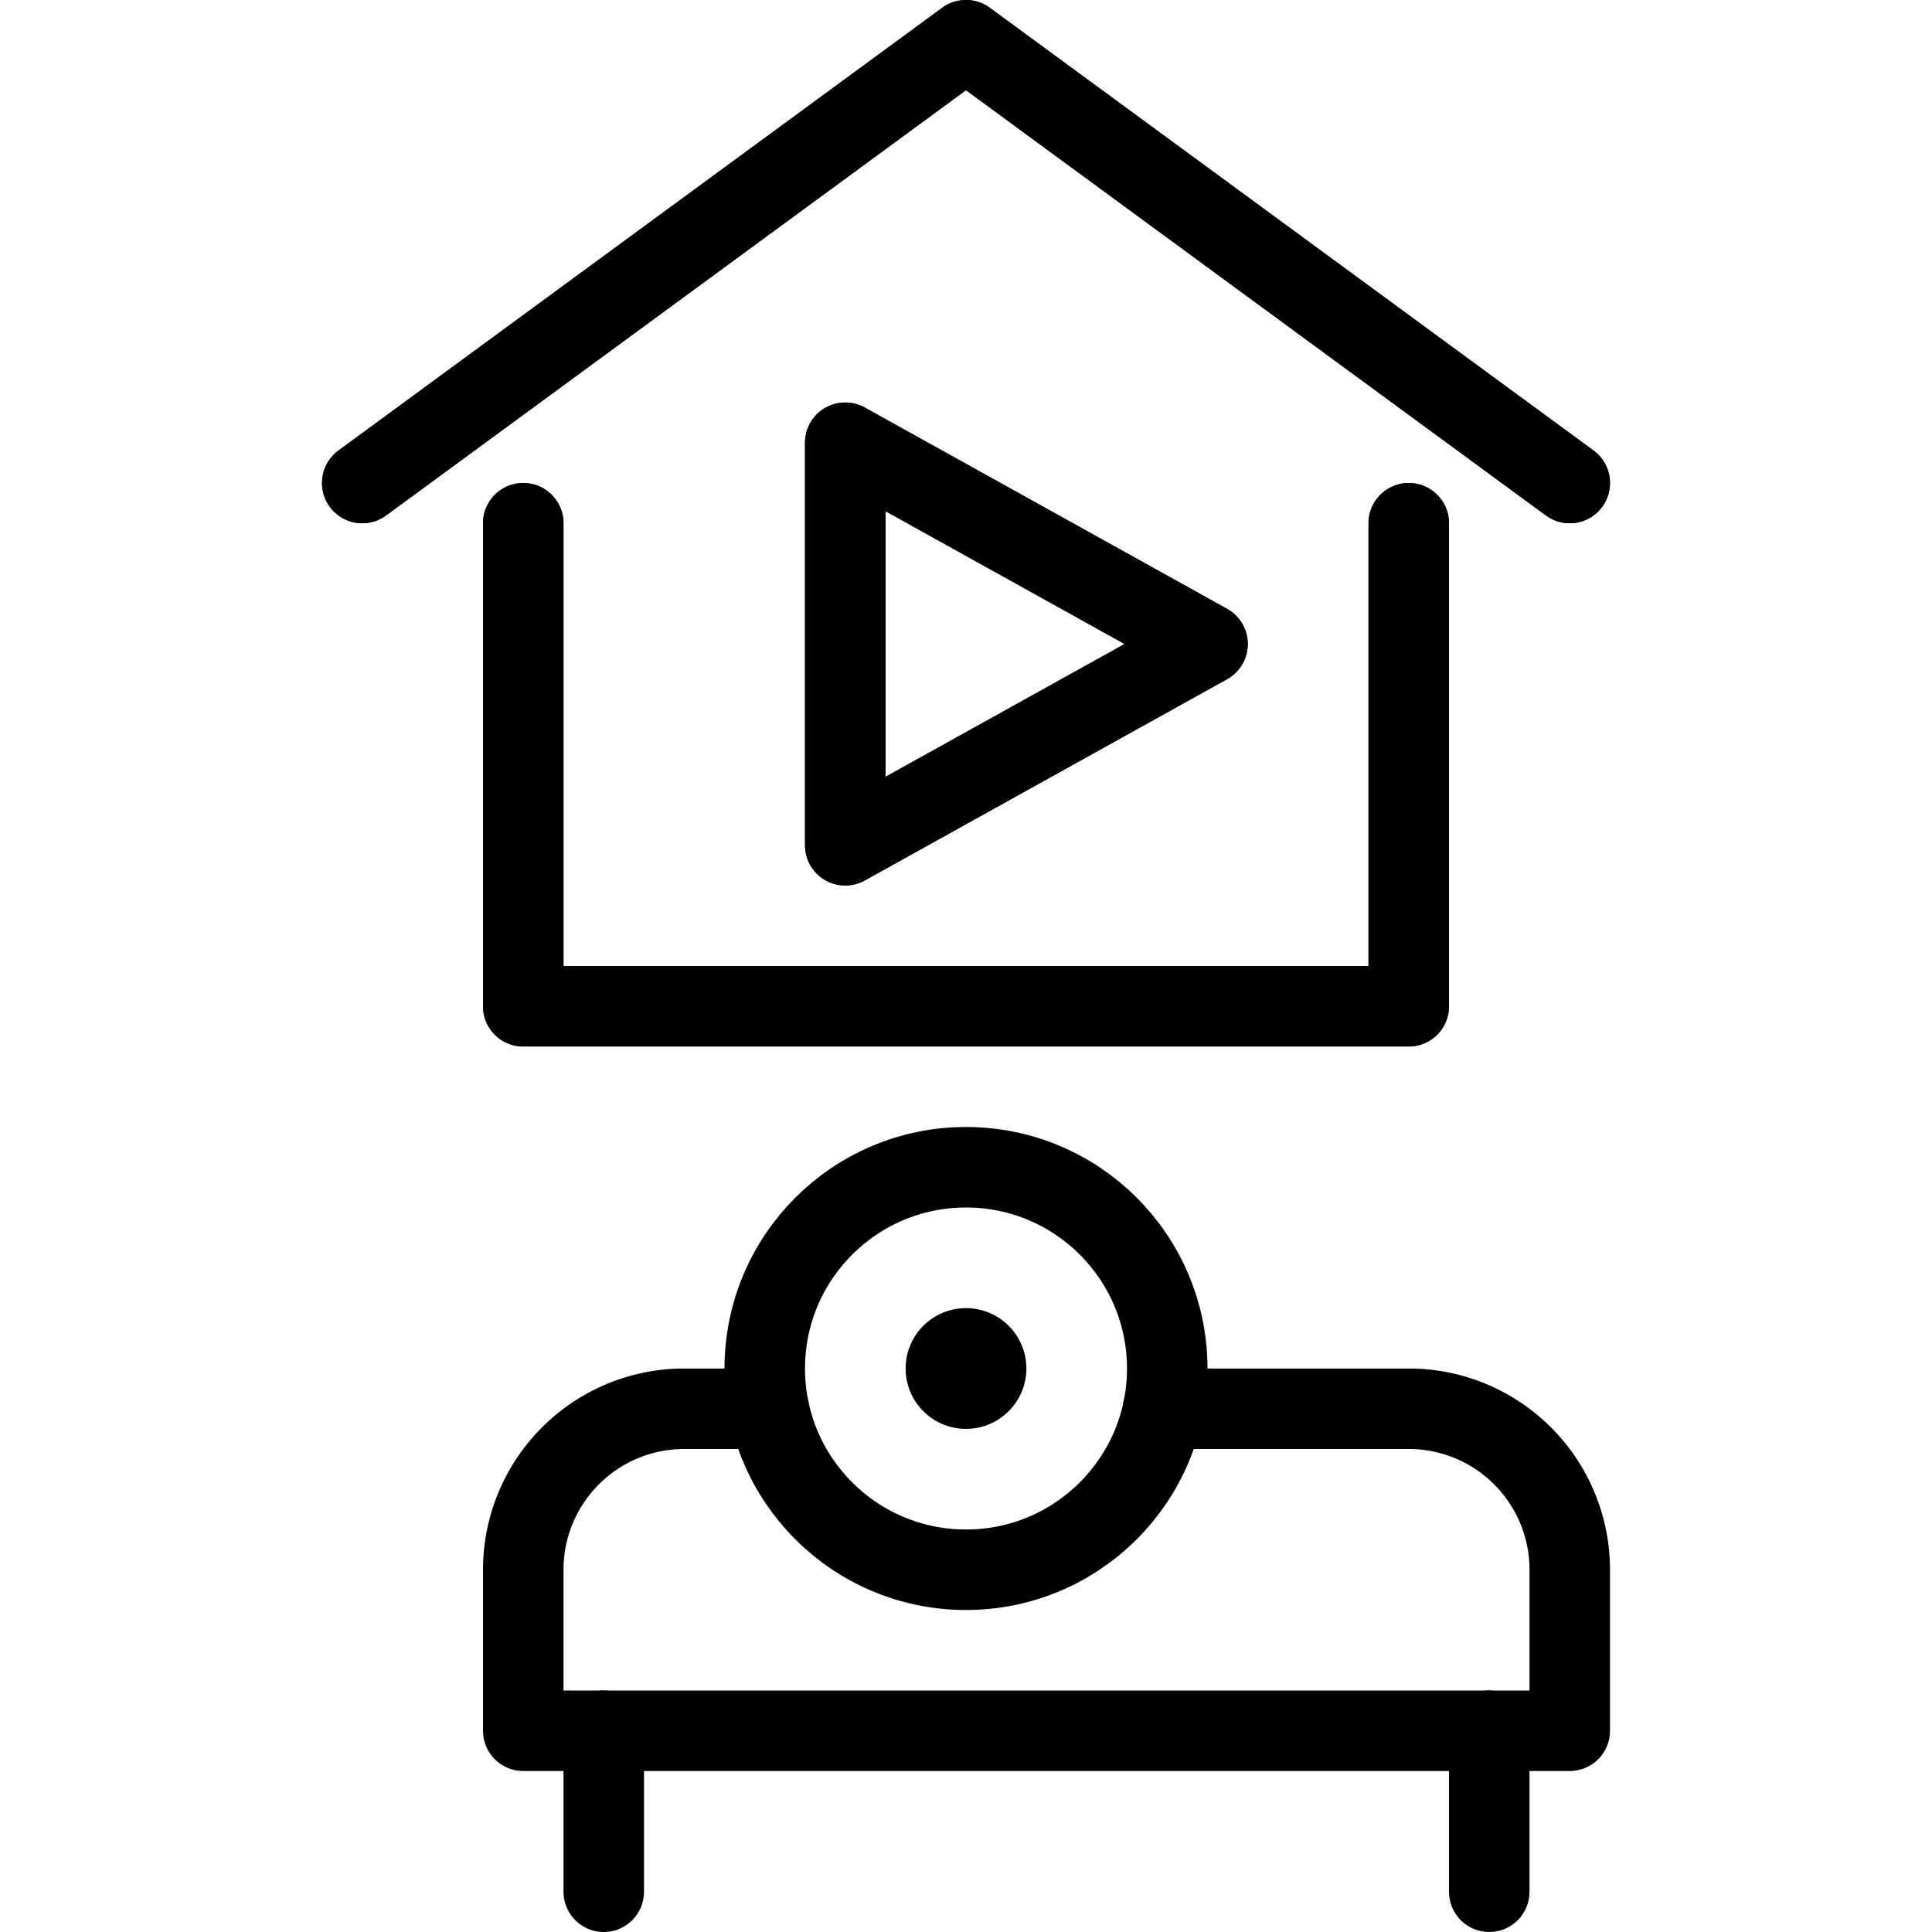 <svg xmlns="http://www.w3.org/2000/svg" viewBox="0 0 24 24"><g transform="matrix(1,0,0,1,0,0)"><defs><style>.a{fill:none;stroke:#000000;stroke-linecap:round;stroke-linejoin:round;}</style></defs><title>virtual-home</title><path class="a" d="M9.55,17.5H8.5a2,2,0,0,0-2,2v2h13v-2a2,2,0,0,0-2-2H14.45"></path><circle class="a" cx="12" cy="17" r="2.5"></circle><polygon class="a" points="10.5 5.5 10.5 10.5 15 8 10.5 5.5"></polygon><polyline class="a" points="17.5 6.5 17.5 12.5 6.5 12.5 6.5 6.5"></polyline><polyline class="a" points="4.5 6 12 0.5 19.5 6"></polyline><line class="a" x1="7.5" y1="21.5" x2="7.5" y2="23.5"></line><line class="a" x1="18.5" y1="21.5" x2="18.5" y2="23.5"></line><polygon class="a" points="10.5 5.5 10.5 10.5 15 8 10.5 5.5"></polygon><path class="a" d="M12,16.75a.25.25,0,1,1-.25.25.25.25,0,0,1,.25-.25"></path><polyline class="a" points="17.5 6.5 17.5 12.5 6.5 12.5 6.5 6.5"></polyline><polyline class="a" points="4.5 6 12 0.5 19.5 6"></polyline></g></svg>